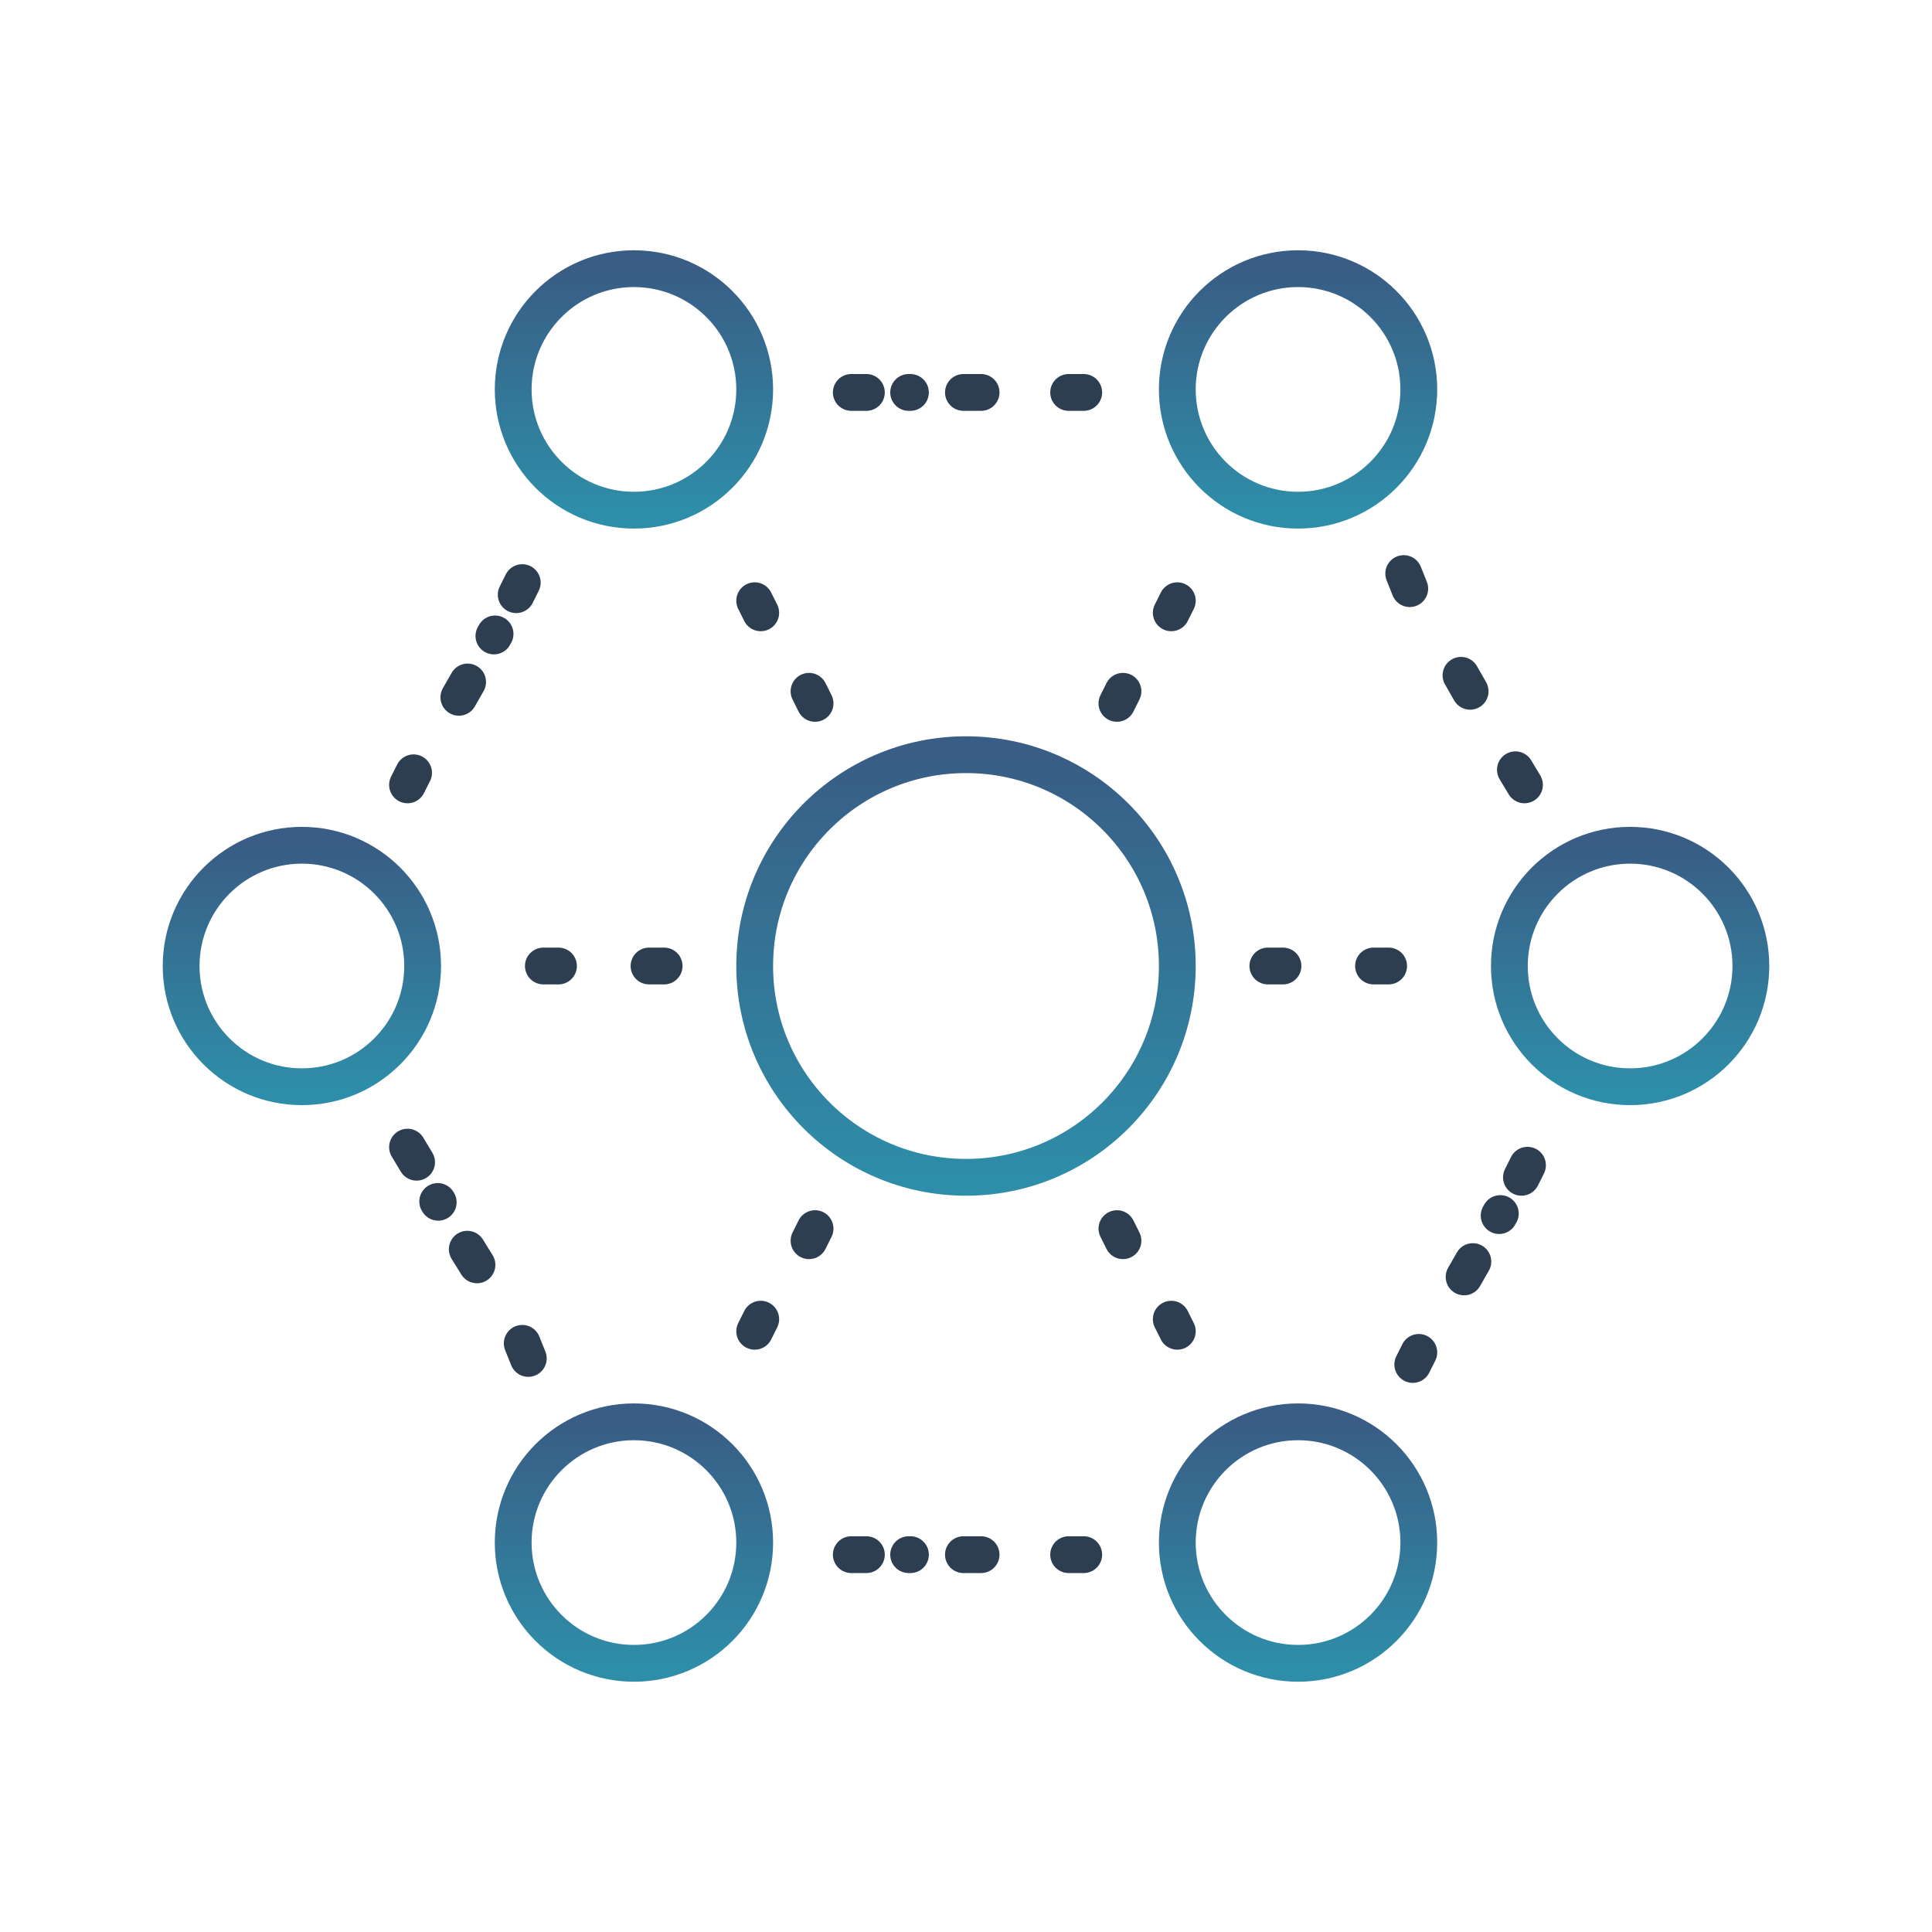 <?xml version="1.0" encoding="UTF-8"?>
<svg xmlns="http://www.w3.org/2000/svg" width="105" height="105" viewBox="0 0 105 105" fill="none">
  <path d="M34.453 27.727C38.078 27.727 41.016 24.788 41.016 21.164C41.016 17.54 38.078 14.602 34.453 14.602C30.829 14.602 27.891 17.54 27.891 21.164C27.891 24.788 30.829 27.727 34.453 27.727Z" stroke="url(#paint0_linear_2186_817)" stroke-width="2" stroke-miterlimit="10" stroke-linecap="round" stroke-linejoin="round"></path>
  <path d="M70.547 90.398C74.171 90.398 77.109 87.46 77.109 83.836C77.109 80.212 74.171 77.273 70.547 77.273C66.922 77.273 63.984 80.212 63.984 83.836C63.984 87.46 66.922 90.398 70.547 90.398Z" stroke="url(#paint1_linear_2186_817)" stroke-width="2" stroke-miterlimit="10" stroke-linecap="round" stroke-linejoin="round"></path>
  <path d="M16.406 59.062C20.031 59.062 22.969 56.124 22.969 52.5C22.969 48.876 20.031 45.938 16.406 45.938C12.782 45.938 9.844 48.876 9.844 52.5C9.844 56.124 12.782 59.062 16.406 59.062Z" stroke="url(#paint2_linear_2186_817)" stroke-width="2" stroke-miterlimit="10" stroke-linecap="round" stroke-linejoin="round"></path>
  <path d="M88.594 59.062C92.218 59.062 95.156 56.124 95.156 52.5C95.156 48.876 92.218 45.938 88.594 45.938C84.969 45.938 82.031 48.876 82.031 52.5C82.031 56.124 84.969 59.062 88.594 59.062Z" stroke="url(#paint3_linear_2186_817)" stroke-width="2" stroke-miterlimit="10" stroke-linecap="round" stroke-linejoin="round"></path>
  <path d="M34.453 90.398C38.078 90.398 41.016 87.46 41.016 83.836C41.016 80.212 38.078 77.273 34.453 77.273C30.829 77.273 27.891 80.212 27.891 83.836C27.891 87.46 30.829 90.398 34.453 90.398Z" stroke="url(#paint4_linear_2186_817)" stroke-width="2" stroke-miterlimit="10" stroke-linecap="round" stroke-linejoin="round"></path>
  <path d="M70.547 27.727C74.171 27.727 77.109 24.788 77.109 21.164C77.109 17.54 74.171 14.602 70.547 14.602C66.922 14.602 63.984 17.54 63.984 21.164C63.984 24.788 66.922 27.727 70.547 27.727Z" stroke="url(#paint5_linear_2186_817)" stroke-width="2" stroke-miterlimit="10" stroke-linecap="round" stroke-linejoin="round"></path>
  <path d="M52.5 63.984C58.843 63.984 63.984 58.843 63.984 52.5C63.984 46.157 58.843 41.016 52.5 41.016C46.157 41.016 41.016 46.157 41.016 52.5C41.016 58.843 46.157 63.984 52.5 63.984Z" stroke="url(#paint6_linear_2186_817)" stroke-width="2" stroke-miterlimit="10" stroke-linecap="round" stroke-linejoin="round"></path>
  <path d="M75.469 52.5H74.648" stroke="#2C3E50" stroke-width="2" stroke-linecap="round" stroke-linejoin="round"></path>
  <path d="M69.727 52.5H68.906" stroke="#2C3E50" stroke-width="2" stroke-linecap="round" stroke-linejoin="round"></path>
  <path d="M36.094 52.5H35.273" stroke="#2C3E50" stroke-width="2" stroke-linecap="round" stroke-linejoin="round"></path>
  <path d="M30.352 52.5H29.531" stroke="#2C3E50" stroke-width="2" stroke-linecap="round" stroke-linejoin="round"></path>
  <path d="M63.984 32.648L63.656 33.305" stroke="#2C3E50" stroke-width="2" stroke-linecap="round" stroke-linejoin="round"></path>
  <path d="M61.031 37.57L60.703 38.227" stroke="#2C3E50" stroke-width="2" stroke-linecap="round" stroke-linejoin="round"></path>
  <path d="M44.297 66.773L43.969 67.43" stroke="#2C3E50" stroke-width="2" stroke-linecap="round" stroke-linejoin="round"></path>
  <path d="M41.344 71.695L41.016 72.352" stroke="#2C3E50" stroke-width="2" stroke-linecap="round" stroke-linejoin="round"></path>
  <path d="M41.016 32.648L41.344 33.305" stroke="#2C3E50" stroke-width="2" stroke-linecap="round" stroke-linejoin="round"></path>
  <path d="M43.969 37.57L44.297 38.227" stroke="#2C3E50" stroke-width="2" stroke-linecap="round" stroke-linejoin="round"></path>
  <path d="M60.703 66.773L61.031 67.43" stroke="#2C3E50" stroke-width="2" stroke-linecap="round" stroke-linejoin="round"></path>
  <path d="M63.656 71.695L63.984 72.352" stroke="#2C3E50" stroke-width="2" stroke-linecap="round" stroke-linejoin="round"></path>
  <path d="M22.148 42.656L22.477 42" stroke="#2C3E50" stroke-width="2" stroke-linecap="round" stroke-linejoin="round"></path>
  <path d="M24.938 37.898L26.906 34.453" stroke="#2C3E50" stroke-width="2" stroke-linecap="round" stroke-linejoin="round" stroke-dasharray="0.96 2.88"></path>
  <path d="M28.055 32.32L28.383 31.664" stroke="#2C3E50" stroke-width="2" stroke-linecap="round" stroke-linejoin="round"></path>
  <path d="M76.781 74.156L77.109 73.5" stroke="#2C3E50" stroke-width="2" stroke-linecap="round" stroke-linejoin="round"></path>
  <path d="M79.57 69.398L81.539 65.953" stroke="#2C3E50" stroke-width="2" stroke-linecap="round" stroke-linejoin="round" stroke-dasharray="0.96 2.88"></path>
  <path d="M82.688 63.984L83.016 63.328" stroke="#2C3E50" stroke-width="2" stroke-linecap="round" stroke-linejoin="round"></path>
  <path d="M28.711 73.828L28.383 73.008" stroke="#2C3E50" stroke-width="2" stroke-linecap="round" stroke-linejoin="round"></path>
  <path d="M25.922 68.742L23.789 65.297" stroke="#2C3E50" stroke-width="2" stroke-linecap="round" stroke-linejoin="round" stroke-dasharray="1 3"></path>
  <path d="M22.641 63.164L22.148 62.344" stroke="#2C3E50" stroke-width="2" stroke-linecap="round" stroke-linejoin="round"></path>
  <path d="M82.852 42.656L82.359 41.836" stroke="#2C3E50" stroke-width="2" stroke-linecap="round" stroke-linejoin="round"></path>
  <path d="M79.898 37.57L77.93 34.125" stroke="#2C3E50" stroke-width="2" stroke-linecap="round" stroke-linejoin="round" stroke-dasharray="1 3"></path>
  <path d="M76.617 31.992L76.289 31.172" stroke="#2C3E50" stroke-width="2" stroke-linecap="round" stroke-linejoin="round"></path>
  <path d="M58.898 84.492H58.078" stroke="#2C3E50" stroke-width="2" stroke-linecap="round" stroke-linejoin="round"></path>
  <path d="M53.32 84.492H49.383" stroke="#2C3E50" stroke-width="2" stroke-linecap="round" stroke-linejoin="round" stroke-dasharray="0.96 2.88"></path>
  <path d="M47.086 84.492H46.266" stroke="#2C3E50" stroke-width="2" stroke-linecap="round" stroke-linejoin="round"></path>
  <path d="M58.898 21.328H58.078" stroke="#2C3E50" stroke-width="2" stroke-linecap="round" stroke-linejoin="round"></path>
  <path d="M53.32 21.328H49.383" stroke="#2C3E50" stroke-width="2" stroke-linecap="round" stroke-linejoin="round" stroke-dasharray="0.96 2.88"></path>
  <path d="M47.086 21.328H46.266" stroke="#2C3E50" stroke-width="2" stroke-linecap="round" stroke-linejoin="round"></path>
  <defs>
    <linearGradient id="paint0_linear_2186_817" x1="34.453" y1="14.602" x2="34.453" y2="27.727" gradientUnits="userSpaceOnUse">
      <stop stop-color="#395D85"></stop>
      <stop offset="1" stop-color="#2E8DA8"></stop>
    </linearGradient>
    <linearGradient id="paint1_linear_2186_817" x1="70.547" y1="77.273" x2="70.547" y2="90.398" gradientUnits="userSpaceOnUse">
      <stop stop-color="#395D85"></stop>
      <stop offset="1" stop-color="#2E8DA8"></stop>
    </linearGradient>
    <linearGradient id="paint2_linear_2186_817" x1="16.406" y1="45.938" x2="16.406" y2="59.062" gradientUnits="userSpaceOnUse">
      <stop stop-color="#395D85"></stop>
      <stop offset="1" stop-color="#2E8DA8"></stop>
    </linearGradient>
    <linearGradient id="paint3_linear_2186_817" x1="88.594" y1="45.938" x2="88.594" y2="59.062" gradientUnits="userSpaceOnUse">
      <stop stop-color="#395D85"></stop>
      <stop offset="1" stop-color="#2E8DA8"></stop>
    </linearGradient>
    <linearGradient id="paint4_linear_2186_817" x1="34.453" y1="77.273" x2="34.453" y2="90.398" gradientUnits="userSpaceOnUse">
      <stop stop-color="#395D85"></stop>
      <stop offset="1" stop-color="#2E8DA8"></stop>
    </linearGradient>
    <linearGradient id="paint5_linear_2186_817" x1="70.547" y1="14.602" x2="70.547" y2="27.727" gradientUnits="userSpaceOnUse">
      <stop stop-color="#395D85"></stop>
      <stop offset="1" stop-color="#2E8DA8"></stop>
    </linearGradient>
    <linearGradient id="paint6_linear_2186_817" x1="52.5" y1="41.016" x2="52.5" y2="63.984" gradientUnits="userSpaceOnUse">
      <stop stop-color="#395D85"></stop>
      <stop offset="1" stop-color="#2E8DA8"></stop>
    </linearGradient>
  </defs>
</svg>
